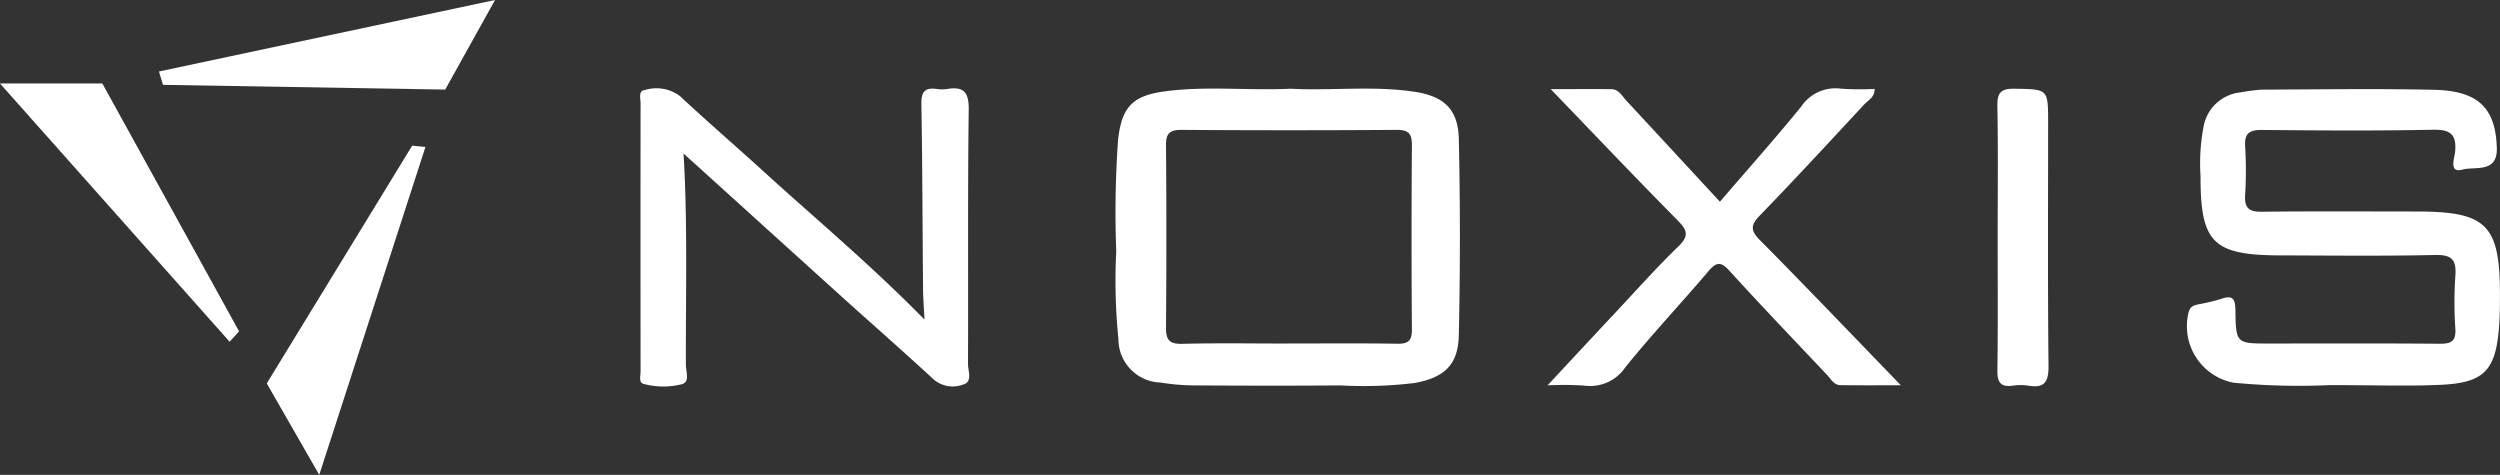 <svg id="Main_Banner_copy-02" data-name="Main Banner copy-02" xmlns="http://www.w3.org/2000/svg" width="149.615" height="28.417" viewBox="0 0 149.615 28.417">
  <rect x="0" y="0" width="149.615" height="28.417" fill="#333333" stroke="none"/>
  <g id="Layer_1" transform="translate(0 0)">
    <g id="Group_108" data-name="Group 108">
      <path id="Path_55" data-name="Path 55" d="M361.479,38.174c2.457.135,4.963-.192,7.449.184,1.784.268,2.619,1.057,2.657,2.845q.127,5.853,0,11.708c-.034,1.792-.866,2.548-2.635,2.875a25.348,25.348,0,0,1-4.443.145c-2.891.024-5.782.018-8.673,0a12.978,12.978,0,0,1-2.094-.171,2.6,2.6,0,0,1-2.526-2.595,34.978,34.978,0,0,1-.131-5.262,61.8,61.8,0,0,1,.109-6.67c.216-1.931.837-2.629,2.754-2.893,2.486-.343,4.993-.046,7.529-.163Zm-.125,15.249c2.185,0,4.37-.022,6.555.014.66.01.874-.188.868-.859q-.042-5.5,0-10.994c.006-.692-.171-.952-.91-.946q-6.44.045-12.878,0c-.716,0-.934.214-.928.928q.045,5.438,0,10.877c-.006.744.176,1.019.97,1,2.106-.054,4.215-.018,6.321-.018Z" transform="translate(-284.28 -32.866)" fill="#fff"/>
      <path id="Path_56" data-name="Path 56" d="M677.4,56.022a40.571,40.571,0,0,1-5.825-.143,3.446,3.446,0,0,1-2.671-4.211c.087-.345.3-.412.575-.474a12.344,12.344,0,0,0,1.366-.325c.7-.248.851-.01.861.676.026,1.991.055,1.991,2.022,1.991,3.4,0,6.8-.016,10.2.014.694.006.985-.151.94-.9a23.585,23.585,0,0,1,0-3.159c.073-.95-.194-1.275-1.2-1.253-3.085.069-6.174.032-9.258.024-4.055-.01-4.8-.751-4.792-4.763a11.653,11.653,0,0,1,.176-2.909,2.5,2.5,0,0,1,2.227-2.084,9.843,9.843,0,0,1,1.275-.163c3.438-.014,6.878-.067,10.314.01,2.633.059,3.672,1.1,3.74,3.484.044,1.527-1.317,1.087-2.044,1.289-.851.236-.488-.7-.454-1.037.107-1.083-.282-1.368-1.352-1.346-3.4.069-6.8.044-10.2.012-.744-.006-1.061.186-1.013.979a24,24,0,0,1,0,2.925c-.046.777.24,1,1,.991,3.087-.036,6.174-.016,9.26-.014,4.2,0,4.987.789,4.991,4.983,0,.664-.008,1.328-.06,1.989-.206,2.55-.908,3.283-3.492,3.4-1.911.089-3.827.018-6.585.018Z" transform="translate(-537.925 -32.978)" fill="#fff"/>
      <path id="Path_57" data-name="Path 57" d="M212.578,41.994c.25,4.247.125,8.456.139,12.662,0,.391.256,1.019-.24,1.144a4.514,4.514,0,0,1-2.306-.022c-.284-.081-.165-.484-.165-.744q-.009-8.023,0-16.045c0-.284-.147-.753.254-.793a2.346,2.346,0,0,1,2.1.361c1.656,1.543,3.373,3.022,5.048,4.548,3.137,2.857,6.4,5.574,9.589,8.829-.038-.773-.081-1.283-.085-1.794-.034-3.708-.038-7.416-.1-11.125-.014-.759.25-.981.942-.88a1.961,1.961,0,0,0,.585,0c1-.163,1.319.169,1.305,1.243-.065,5.074-.022,10.15-.042,15.224,0,.418.291,1.065-.295,1.219a1.747,1.747,0,0,1-1.755-.3c-1.777-1.642-3.6-3.238-5.4-4.86-3.155-2.849-6.3-5.706-9.573-8.663Z" transform="translate(-171.67 -32.808)" fill="#fff"/>
      <path id="Path_58" data-name="Path 58" d="M479.084,55.9c1.471-1.576,2.758-2.964,4.053-4.344,1.255-1.338,2.474-2.712,3.791-3.985.67-.648.51-.987-.067-1.572-2.55-2.578-5.048-5.211-7.578-7.836,1.106,0,2.361-.006,3.615,0,.454,0,.646.4.9.676,1.858,2,3.71,4.007,5.611,6.061,1.642-1.911,3.3-3.769,4.87-5.7a2.463,2.463,0,0,1,2.381-1.063,17.451,17.451,0,0,0,2.005.014c.024.49-.383.672-.625.934-2.07,2.231-4.136,4.467-6.252,6.652-.571.589-.533.908.032,1.479,2.827,2.855,5.6,5.76,8.417,8.669-1.108,0-2.356.01-3.607-.006-.4,0-.577-.369-.811-.615-1.957-2.07-3.926-4.128-5.845-6.234-.5-.553-.771-.533-1.241.018-1.642,1.931-3.383,3.781-4.977,5.75a2.541,2.541,0,0,1-2.484,1.106,20.373,20.373,0,0,0-2.2-.014Z" transform="translate(-386.479 -32.829)" fill="#fff"/>
      <path id="Path_59" data-name="Path 59" d="M612.595,46.979c0-2.576.032-5.151-.018-7.725-.016-.815.21-1.063,1.037-1.047,2,.036,2-.006,2,2.044,0,4.838-.028,9.678.024,14.516.01.962-.212,1.376-1.206,1.211a3.165,3.165,0,0,0-.936,0c-.728.1-.928-.206-.918-.916.038-2.691.016-5.385.016-8.078Z" transform="translate(-493.042 -32.897)" fill="#fff"/>
      <g id="Group_107" data-name="Group 107">
        <path id="Path_60" data-name="Path 60" d="M87.363,11.89l-2.982,5.361L67.49,16.968l-.24-.8Z" transform="translate(-57.737 -11.89)" fill="#fff"/>
        <path id="Path_61" data-name="Path 61" d="M20.1,36.66h6.125l8.183,14.833-.567.621Z" transform="translate(-20.1 -31.663)" fill="#fff"/>
        <path id="Path_62" data-name="Path 62" d="M99.23,69.32l3.141,5.472,6.355-19.623-.793-.079Z" transform="translate(-83.265 -46.374)" fill="#fff"/>
      </g>
    </g>
  </g>
</svg>

